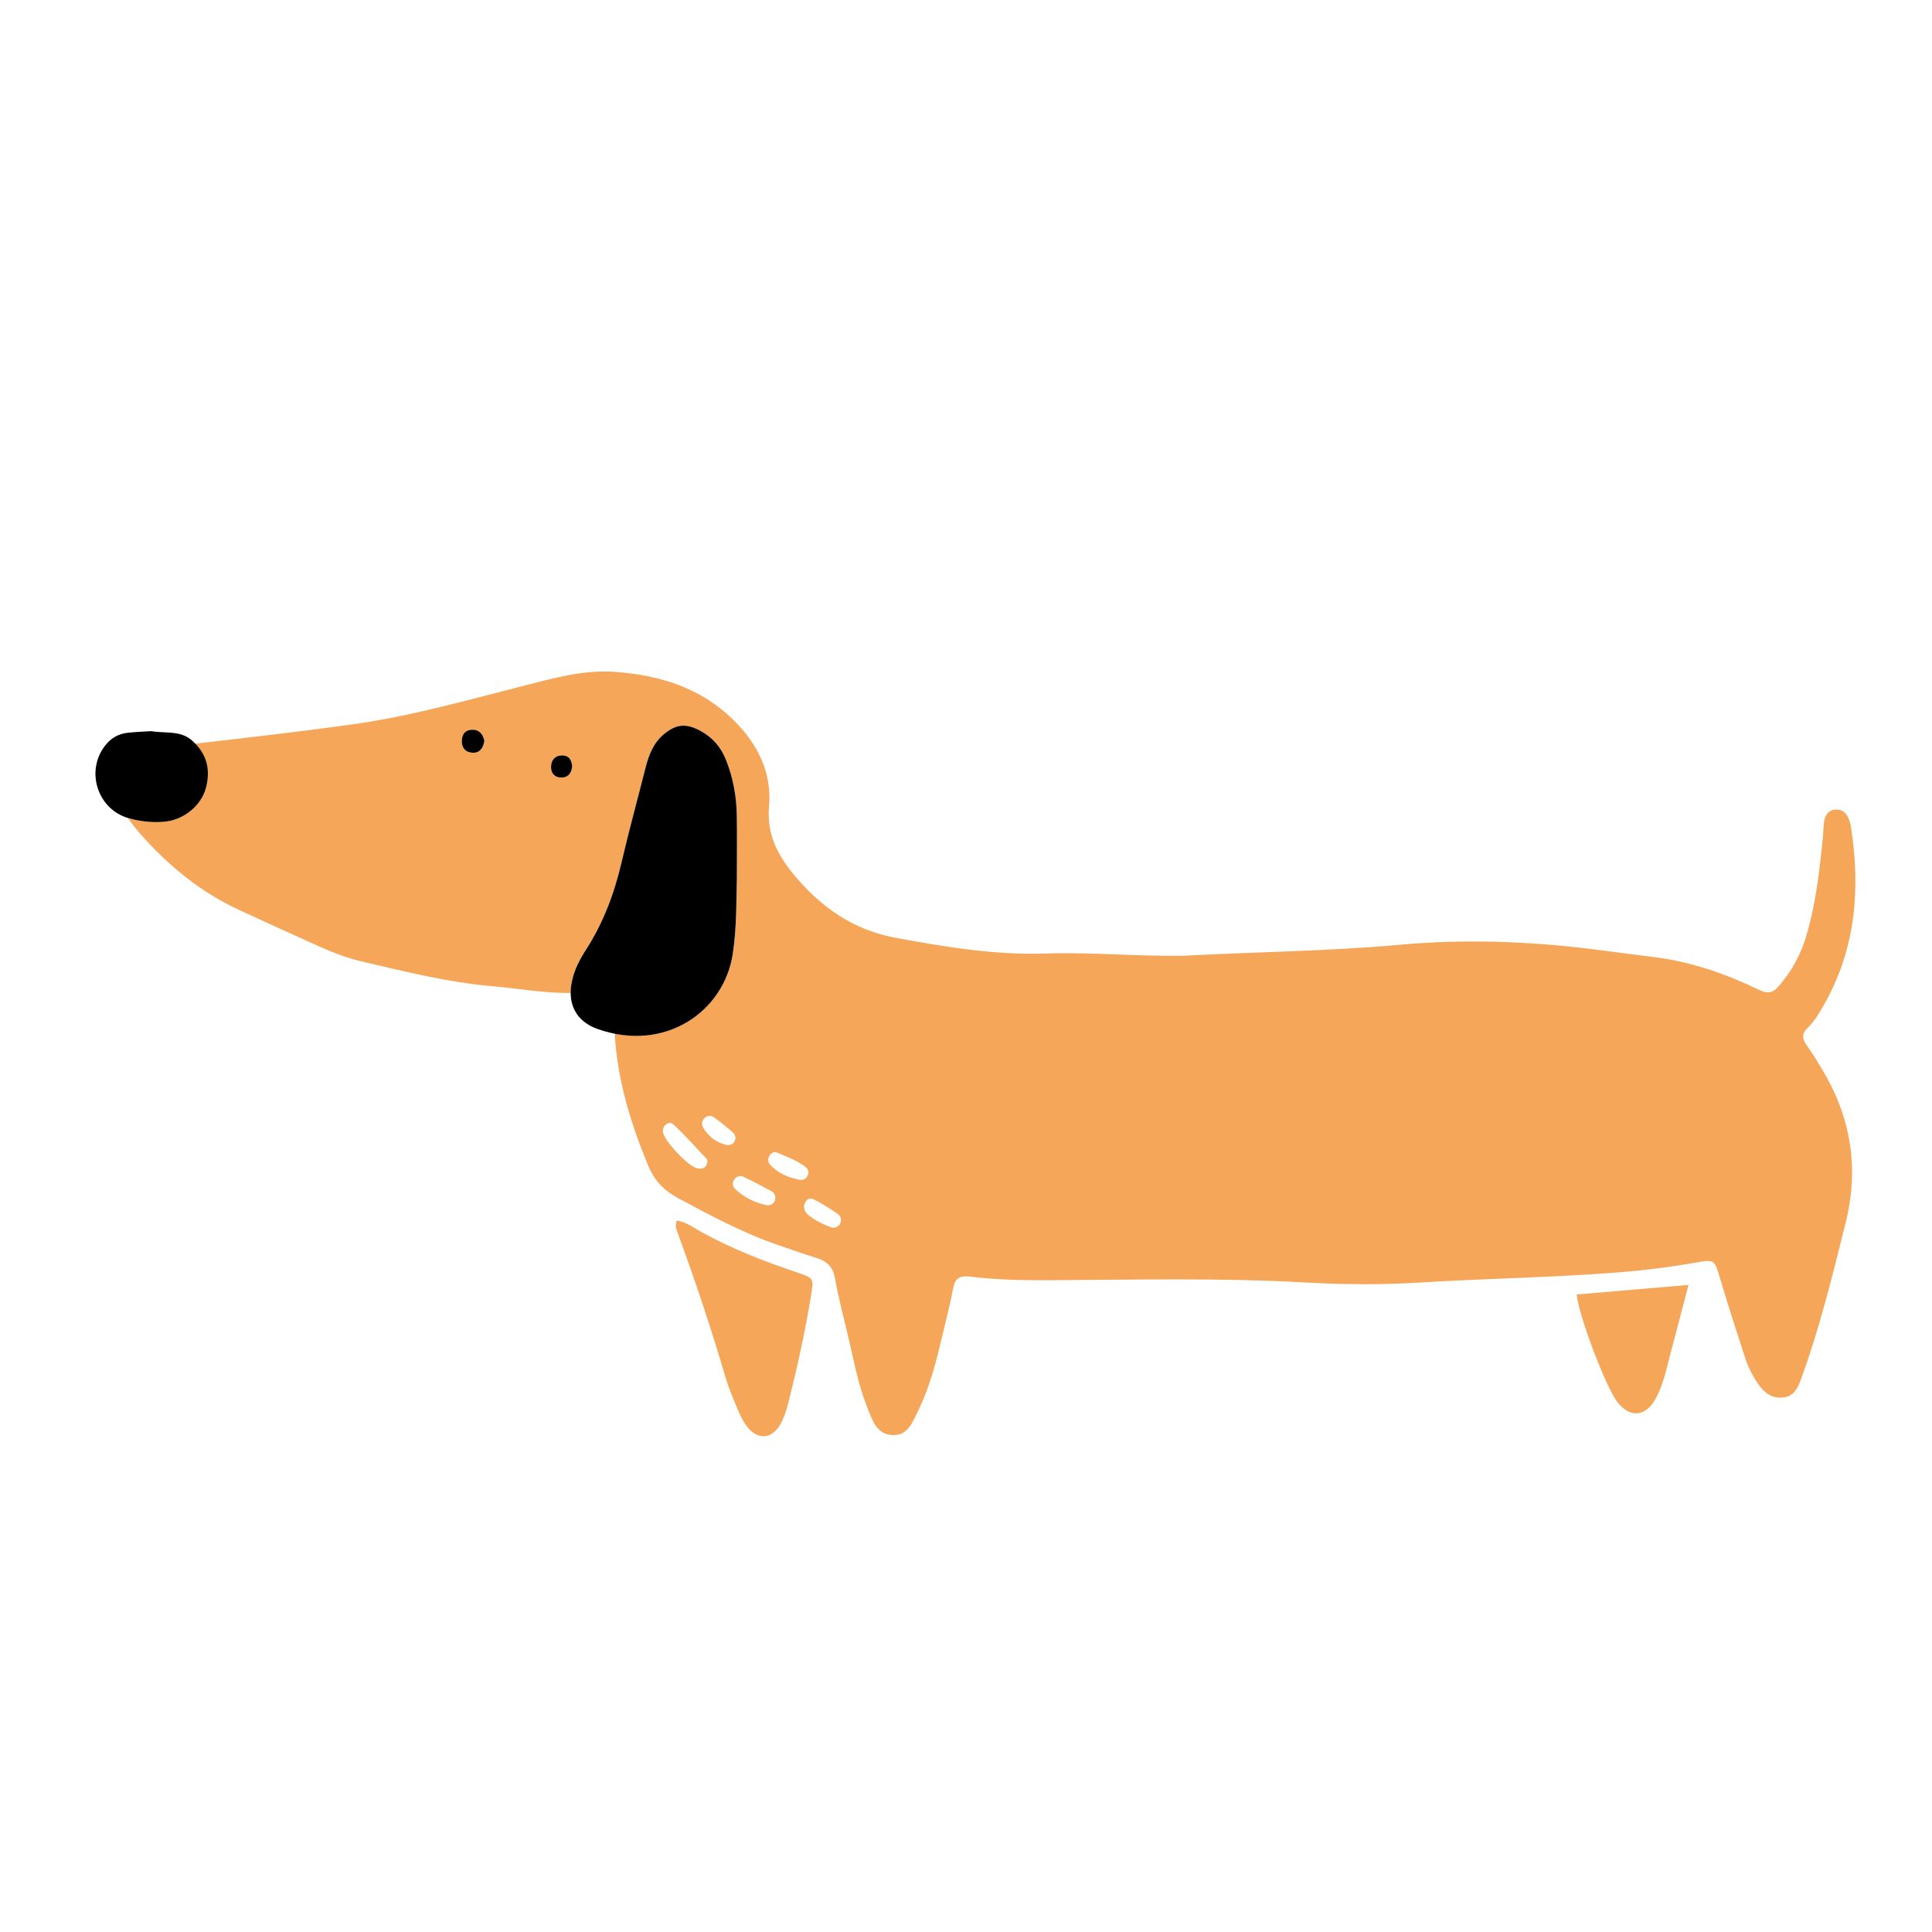 <?xml version="1.0" encoding="utf-8"?>
<!-- Generator: Adobe Illustrator 22.1.0, SVG Export Plug-In . SVG Version: 6.00 Build 0)  -->
<svg version="1.1" xmlns="http://www.w3.org/2000/svg" xmlns:xlink="http://www.w3.org/1999/xlink" x="0px" y="0px"
	 viewBox="22.366 337.079 100 100" enable-background="new 22.366 337.079 100 100" xml:space="preserve">
<g id="background">
	<g>
		<path fill="#F5A658" d="M57.397,400.256c0.497,0.077,0.862,0.364,1.252,0.58c1.59,0.881,3.272,1.534,4.991,2.11
			c0.851,0.285,0.849,0.305,0.705,1.191c-0.301,1.856-0.708,3.69-1.164,5.513c-0.1,0.401-0.231,0.811-0.435,1.168
			c-0.43,0.754-1.157,0.801-1.691,0.126c-0.192-0.242-0.342-0.527-0.462-0.813c-0.243-0.576-0.494-1.155-0.67-1.754
			c-0.738-2.504-1.561-4.979-2.46-7.429C57.393,400.756,57.288,400.566,57.397,400.256z"/>
		<path fill="#F5A658" d="M103.976,404.082c1.882-0.161,3.763-0.323,5.787-0.496c-0.344,1.309-0.652,2.473-0.955,3.639
			c-0.201,0.772-0.364,1.561-0.755,2.265c-0.521,0.937-1.337,0.987-1.981,0.147C105.481,408.864,104.082,405.194,103.976,404.082z"
			/>
		<path fill="#F5A658" d="M115.885,391.191c-0.239-0.332-0.276-0.6,0.045-0.909c0.353-0.339,0.599-0.765,0.841-1.191
			c1.649-2.892,1.902-5.995,1.4-9.212c-0.026-0.169-0.08-0.34-0.153-0.495c-0.129-0.274-0.348-0.432-0.666-0.402
			c-0.325,0.031-0.495,0.249-0.555,0.54c-0.049,0.236-0.042,0.484-0.065,0.726c-0.169,1.768-0.363,3.532-0.864,5.246
			c-0.288,0.985-0.767,1.861-1.441,2.637c-0.294,0.339-0.559,0.4-0.991,0.192c-1.732-0.833-3.532-1.469-5.456-1.703
			c-1.071-0.13-2.14-0.283-3.211-0.415c-3.295-0.407-6.611-0.526-9.908-0.228c-3.752,0.339-7.512,0.372-11.266,0.573
			c-2.371,0.037-4.741-0.194-7.104-0.117c-2.643,0.087-5.199-0.339-7.77-0.813c-2.213-0.408-3.906-1.613-5.29-3.299
			c-0.823-1.003-1.388-2.071-1.26-3.508c0.155-1.745-0.592-3.245-1.857-4.482c-1.688-1.651-3.771-2.292-6.054-2.472
			c-1.669-0.132-3.244,0.323-4.831,0.727c-2.902,0.738-5.791,1.561-8.759,1.977c-2.733,0.383-5.477,0.694-8.22,1.01
			c0.627,0.642,0.808,1.403,0.577,2.281c-0.242,0.923-1.141,1.657-2.131,1.753c-0.628,0.061-1.252-0.008-1.862-0.177
			c-0.018-0.005-0.032-0.016-0.049-0.021c0.204,0.305,0.432,0.595,0.678,0.872c1.448,1.631,3.11,2.992,5.107,3.909
			c1.36,0.625,2.719,1.252,4.086,1.863c0.731,0.327,1.481,0.616,2.263,0.798c2.204,0.512,4.4,1.07,6.664,1.266
			c1.376,0.119,2.741,0.376,4.128,0.356c-0.001-0.199,0.014-0.406,0.061-0.625c0.128-0.587,0.404-1.115,0.724-1.612
			c0.898-1.394,1.465-2.911,1.84-4.52c0.379-1.626,0.822-3.238,1.231-4.857c0.173-0.686,0.412-1.332,0.985-1.797
			c0.623-0.506,1.121-0.544,1.823-0.176c0.646,0.339,1.09,0.835,1.362,1.515c0.367,0.919,0.544,1.871,0.563,2.852
			c0.019,0.974,0.004,1.949,0.004,3.328c-0.031,1.021,0.003,2.447-0.211,3.867c-0.41,2.731-3,4.744-6.11,4.128
			c0.131,2.393,0.826,4.641,1.735,6.843c0.306,0.74,0.809,1.279,1.515,1.658c1.688,0.907,3.374,1.814,5.193,2.441
			c0.658,0.227,1.315,0.461,1.98,0.666c0.541,0.166,0.87,0.439,0.978,1.056c0.199,1.13,0.507,2.24,0.763,3.36
			c0.256,1.12,0.478,2.252,0.907,3.322c0.256,0.639,0.471,1.411,1.322,1.437c0.81,0.025,1.042-0.717,1.33-1.299
			c0.605-1.227,0.925-2.55,1.241-3.871c0.194-0.813,0.4-1.624,0.557-2.444c0.102-0.534,0.364-0.649,0.882-0.587
			c1.384,0.168,2.779,0.194,4.173,0.186c4.388-0.025,8.778-0.13,13.163,0.116c1.984,0.112,3.96,0.125,5.948,0.003
			c3.401-0.209,6.812-0.256,10.211-0.521c1.389-0.109,2.77-0.282,4.143-0.527c0.877-0.157,0.895-0.095,1.142,0.734
			c0.417,1.401,0.866,2.793,1.317,4.183c0.161,0.498,0.397,0.967,0.697,1.399c0.317,0.456,0.731,0.758,1.317,0.677
			c0.58-0.081,0.743-0.549,0.916-1.021c0.956-2.622,1.612-5.329,2.286-8.032c0.703-2.816,0.27-5.458-1.226-7.934
			C116.422,392.004,116.169,391.586,115.885,391.191z M46.807,376.039c-0.365-0.026-0.551-0.273-0.537-0.631
			c0.014-0.365,0.224-0.581,0.597-0.556c0.372,0.025,0.511,0.296,0.567,0.584C47.365,375.831,47.176,376.065,46.807,376.039z
			 M51.391,377.323c-0.32-0.012-0.496-0.218-0.502-0.527c-0.006-0.35,0.18-0.597,0.538-0.615c0.374-0.019,0.538,0.225,0.553,0.578
			C51.938,377.113,51.762,377.337,51.391,377.323z M58.486,397.561c-0.472-0.066-1.786-1.472-1.812-1.919
			c-0.018-0.319,0.329-0.572,0.553-0.361c0.605,0.566,1.156,1.19,1.727,1.793c0.02,0.021,0.015,0.066,0.025,0.119
			C58.958,397.485,58.767,397.6,58.486,397.561z M59.91,396.327c-0.484-0.131-0.869-0.422-1.13-0.854
			c-0.091-0.151-0.114-0.333,0.017-0.485c0.163-0.19,0.375-0.188,0.556-0.057c0.335,0.244,0.654,0.51,0.968,0.78
			c0.069,0.06,0.088,0.178,0.121,0.25C60.389,396.303,60.172,396.398,59.91,396.327z M61.989,399.448
			c-0.575-0.128-1.094-0.394-1.535-0.789c-0.162-0.145-0.221-0.354-0.067-0.55c0.117-0.148,0.301-0.197,0.463-0.119
			c0.493,0.236,0.98,0.488,1.459,0.753c0.113,0.062,0.195,0.192,0.19,0.377C62.46,399.393,62.243,399.505,61.989,399.448z
			 M62.222,397.357c-0.117-0.13-0.124-0.329-0.014-0.483c0.081-0.114,0.221-0.203,0.36-0.144c0.537,0.227,1.094,0.422,1.55,0.801
			c0.067,0.055,0.075,0.181,0.099,0.245c-0.058,0.285-0.24,0.407-0.458,0.367C63.174,398.033,62.63,397.812,62.222,397.357z
			 M65.816,400.465c-0.106,0.148-0.283,0.197-0.463,0.128c-0.42-0.16-0.824-0.353-1.17-0.648c-0.137-0.117-0.206-0.272-0.197-0.468
			c0.06-0.272,0.239-0.45,0.51-0.314c0.429,0.214,0.836,0.477,1.231,0.75C65.914,400.041,65.955,400.27,65.816,400.465z"/>
	</g>
</g>
<g id="pattern-1">
	<g>
		<path d="M60.505,382.581c-0.031,1.021,0.003,2.447-0.211,3.867c-0.449,2.986-3.5,5.124-6.991,3.894
			c-1.13-0.398-1.587-1.315-1.33-2.495c0.128-0.587,0.404-1.115,0.724-1.612c0.898-1.394,1.465-2.911,1.84-4.52
			c0.379-1.626,0.822-3.238,1.231-4.857c0.173-0.686,0.412-1.332,0.985-1.797c0.623-0.506,1.121-0.544,1.823-0.176
			c0.646,0.339,1.09,0.835,1.362,1.515c0.367,0.919,0.544,1.871,0.563,2.852C60.52,380.227,60.505,381.202,60.505,382.581z"/>
		<path d="M30.169,374.924c0.815,0.122,1.535-0.042,2.129,0.479c0.77,0.674,0.98,1.497,0.729,2.452
			c-0.242,0.923-1.141,1.657-2.131,1.753c-0.628,0.061-1.252-0.007-1.862-0.177c-1.615-0.448-2.262-2.436-1.225-3.764
			c0.292-0.374,0.676-0.605,1.146-0.657C29.404,374.959,29.856,374.945,30.169,374.924z"/>
		<path d="M47.435,375.436c-0.07,0.395-0.258,0.629-0.628,0.603c-0.365-0.026-0.551-0.273-0.537-0.631
			c0.014-0.365,0.224-0.581,0.597-0.556C47.239,374.877,47.378,375.148,47.435,375.436z"/>
		<path d="M51.98,376.759c-0.042,0.354-0.217,0.578-0.589,0.564c-0.32-0.012-0.496-0.218-0.502-0.527
			c-0.006-0.35,0.18-0.597,0.538-0.615C51.8,376.162,51.964,376.407,51.98,376.759z"/>
	</g>
</g>
<g id="pattern-2">
</g>
</svg>
